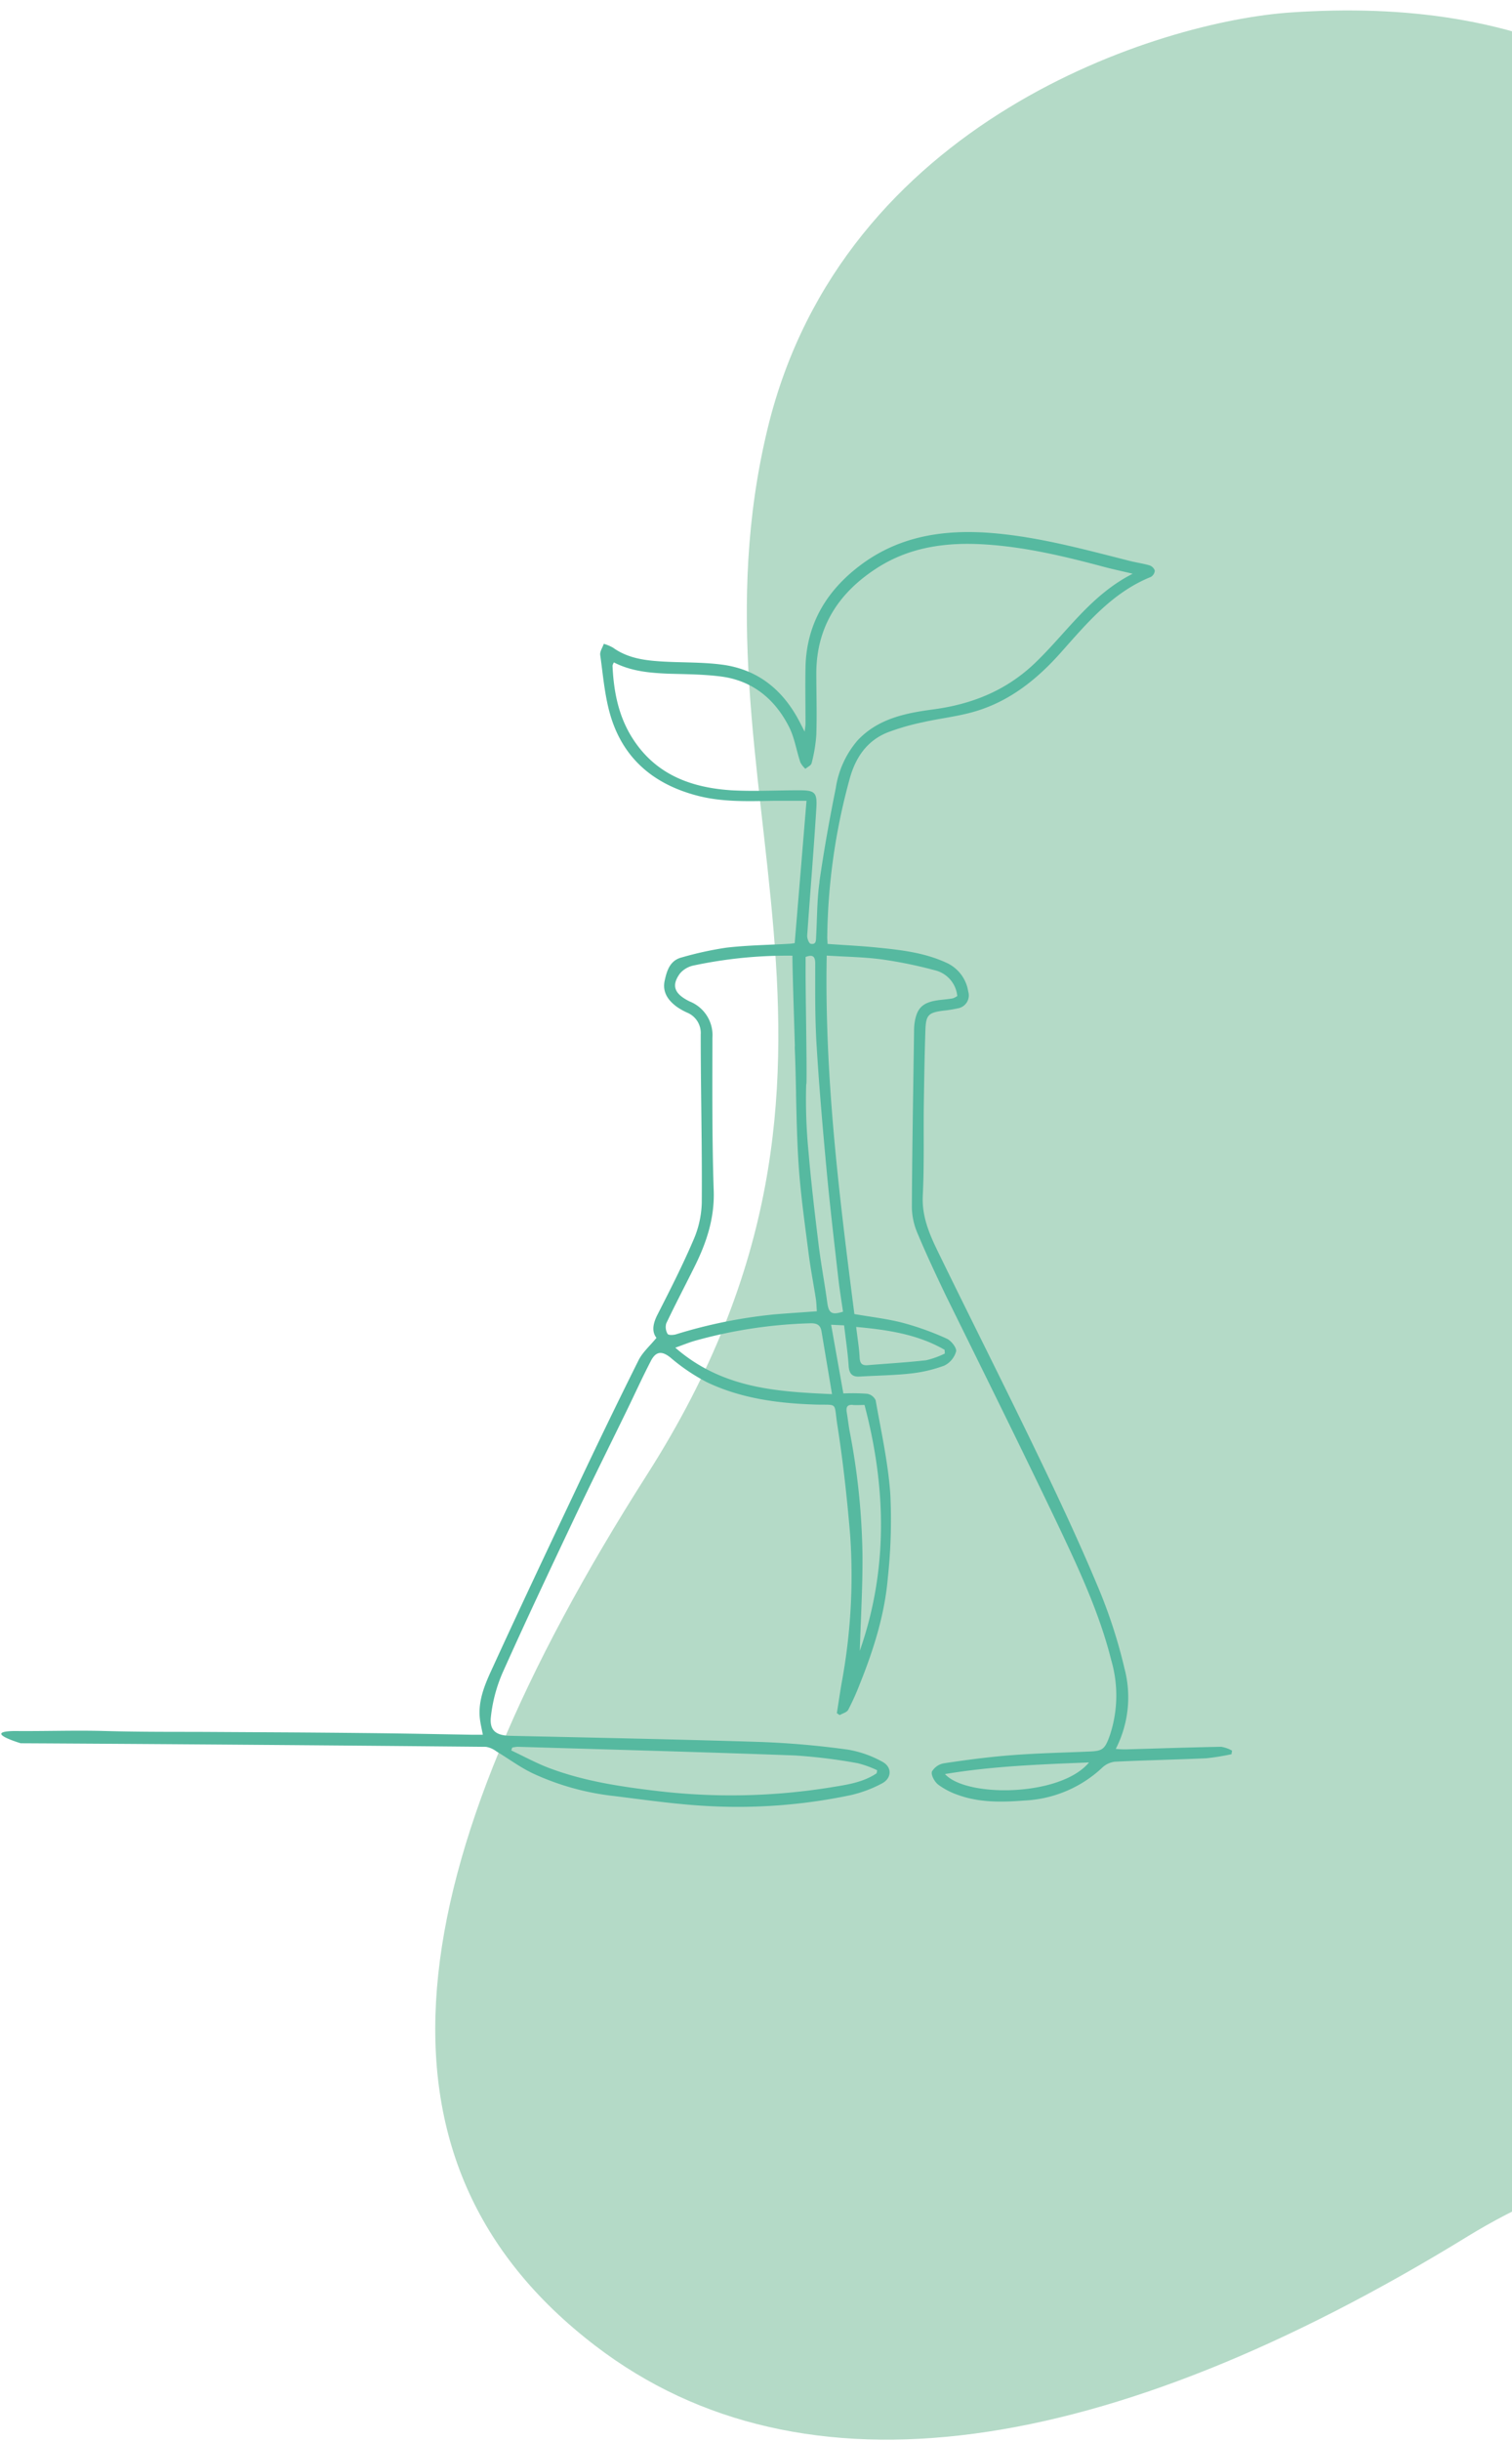 <svg id="Calque_1" data-name="Calque 1" xmlns="http://www.w3.org/2000/svg" xmlns:xlink="http://www.w3.org/1999/xlink" viewBox="0 0 288 464.6"><defs><style>.cls-1{fill:none;}.cls-2{clip-path:url(#clip-path);}.cls-3{fill:#b4dac7;}.cls-4{fill:#56b9a0;}</style><clipPath id="clip-path"><rect class="cls-1" width="288" height="464.6"/></clipPath></defs><g class="cls-2"><g id="Groupe_de_masques_39" data-name="Groupe de masques 39"><g id="Groupe_484" data-name="Groupe 484"><path id="Tracé_98" data-name="Tracé 98" class="cls-3" d="M113.44,446.51C153,476.75,211,467.72,279.58,425.64c37.3-22.89,84.21-22.3,130.07-5.78C472.77,442.6,535.92,440,573,390.1S632.07,237,490.28,190.72C438.72,173.9,386.56,127,358.58,71.25,328.89,12.15,288.63-.48,246,2.36,221,4,160.46,22.81,146.22,81.53c-16.53,68.18,27.2,120.49-22.94,199.09C75.63,355.33,67.41,411.34,113.44,446.51Z"/></g><path id="Tracé_1368" data-name="Tracé 1368" class="cls-4" d="M3.94,331.8c27.86.15,60.77.41,88.63.68a4.54,4.54,0,0,1,2,.88c2.33,1.39,4.53,3.05,7,4.21a49.62,49.62,0,0,0,15.29,4.26c5.92.73,11.83,1.59,17.78,1.91A104.51,104.51,0,0,0,162,341.68a23.87,23.87,0,0,0,5.91-2.19c2-1,2.05-3.18.14-4.18a20.54,20.54,0,0,0-6.55-2.3,164.7,164.7,0,0,0-16.45-1.45c-16-.51-31.93-.82-47.89-1.18-2.68-.06-4-1-3.64-3.76a28.85,28.85,0,0,1,2.19-8.2c4.45-9.93,9.1-19.77,13.76-29.6,3.21-6.77,6.56-13.47,9.84-20.2,1.55-3.17,3-6.38,4.63-9.52,1-2,2.2-2,3.85-.64a36.09,36.09,0,0,0,6.9,4.64c6.47,3.07,13.45,4,20.55,4.23,4.51.14,3.55-.62,4.26,3.94,1.08,6.9,1.84,13.87,2.43,20.83a111.79,111.79,0,0,1-1.63,28.29c-.32,1.89-.6,3.78-.9,5.68l.54.37c.56-.33,1.36-.52,1.62-1a47.56,47.56,0,0,0,2.18-4.83c2.63-6.54,4.77-13.25,5.37-20.3a102.48,102.48,0,0,0,.47-16c-.43-6-1.75-11.88-2.79-17.8a2.2,2.2,0,0,0-1.62-1.23,38,38,0,0,0-4.53-.06c-.78-4.38-1.54-8.63-2.33-13.08l2.47.12c.31,2.63.7,5.18.87,7.74.1,1.46.67,2.1,2.12,2,3.21-.19,6.43-.22,9.62-.57a26.67,26.67,0,0,0,6.48-1.51,4.32,4.32,0,0,0,2.24-2.69c.16-.66-.89-2-1.71-2.41a54,54,0,0,0-8.28-3c-3-.8-6.17-1.15-9.38-1.71-2.9-22.59-5.71-45.16-5.27-68.23,3.64.23,7.08.27,10.47.72a84.14,84.14,0,0,1,10.08,2.06,5.6,5.6,0,0,1,4.32,4.92,3.81,3.81,0,0,1-.85.44c-.73.13-1.47.2-2.21.28-3.39.36-4.59,1.37-5.06,4.29a9.88,9.88,0,0,0-.11,1.54c-.16,11.14-.36,22.29-.42,33.43a12.9,12.9,0,0,0,1,5c1.69,4.05,3.55,8,5.46,12C187.27,261,194.44,275.44,201.4,290c4,8.43,8,16.93,10.27,26a24,24,0,0,1-.3,14.38c-.94,2.58-1.34,2.91-4.06,3-4.87.21-9.76.31-14.62.69-4.29.33-8.56.89-12.81,1.53a3.3,3.3,0,0,0-2.37,1.59c-.21.67.53,2,1.23,2.51a14,14,0,0,0,3.92,2c4,1.41,8.25,1.33,12.44,1a23.22,23.22,0,0,0,14.82-6.23,4.23,4.23,0,0,1,2.43-1.16c5.8-.28,11.6-.39,17.39-.65a43.38,43.38,0,0,0,4.83-.78l.1-.68a6.26,6.26,0,0,0-2.06-.73c-6,.11-12.06.32-18.08.49-.6,0-1.2,0-2-.09a21.5,21.5,0,0,0,1.66-15.3,97.57,97.57,0,0,0-5.21-15.9c-3.5-8.35-7.35-16.56-11.29-24.72-6.26-13-12.75-25.82-19.06-38.77-1.62-3.32-3.06-6.69-2.86-10.62.28-5.68.12-11.37.19-17.06.07-4.82.15-9.65.31-14.47.1-2.87.59-3.29,3.41-3.67a22.47,22.47,0,0,0,2.71-.43,2.5,2.5,0,0,0,2.12-2.82,2.88,2.88,0,0,0-.09-.4,7.19,7.19,0,0,0-3.84-5.32c-4.16-2-8.64-2.55-13.13-3-3.23-.34-6.49-.49-9.82-.73,0-.49-.07-.88-.06-1.27a118.3,118.3,0,0,1,4.29-30.22c1.11-4,3.27-7.19,7.21-8.77a45,45,0,0,1,6.73-1.94c3.23-.73,6.57-1.08,9.74-2,6.73-1.93,12-6.16,16.57-11.31,5-5.62,9.83-11.41,17.1-14.34a1.53,1.53,0,0,0,.75-1.2,1.58,1.58,0,0,0-1-1c-1.26-.37-2.58-.54-3.85-.87-8.55-2.16-17.05-4.5-25.88-5.26-9.41-.8-18.27.51-25.92,6.54-6.15,4.83-9.72,11.07-9.88,19-.07,3.56,0,7.13,0,10.69,0,.4-.08.8-.16,1.55-.41-.8-.65-1.25-.88-1.71-3.07-6-7.75-10-14.52-11-3.73-.53-7.55-.42-11.32-.62-3.45-.19-6.85-.55-9.79-2.66a8.1,8.1,0,0,0-1.75-.73c-.25.72-.78,1.47-.68,2.15.54,3.84.85,7.78,1.94,11.47,2.44,8.22,8.23,13.09,16.47,15.26,4.81,1.27,9.67,1.08,14.54,1,2,0,4,0,6.34,0-.76,9.15-1.5,18.09-2.25,27.09-.44.06-.71.11-1,.12-4,.23-8,.28-12,.74a65.35,65.35,0,0,0-8.52,1.86c-2.22.56-2.82,2.48-3.24,4.4-.48,2.18.61,3.75,2.31,5a12.25,12.25,0,0,0,1.93,1.09,4.19,4.19,0,0,1,2.62,4.19c0,10.68.28,21.37.2,32a18.78,18.78,0,0,1-1.59,7.11c-2.06,4.82-4.45,9.51-6.84,14.19-.86,1.69-1.15,3.2-.2,4.43-1.25,1.53-2.65,2.74-3.41,4.26-4.05,8.11-8,16.28-11.86,24.47-5.36,11.32-10.72,22.64-15.92,34-1.39,3-2.82,6.18-2.45,9.69.11,1,.36,2,.57,3.12-.74,0-1.36,0-2,0-5.86-.1-11.72-.22-17.57-.29s-11.61-.12-17.41-.16l-17.58-.1c-5.8,0-11.61,0-17.41-.16s-11.5.06-17.27,0C-3.49,329.58,3.94,331.8,3.94,331.8Zm93.64.82a6.09,6.09,0,0,1,1-.15c17.62.53,35.23,1,52.84,1.65a103.74,103.74,0,0,1,11.92,1.47,19.51,19.51,0,0,1,3.73,1.34c0,.2-.07.4-.1.59-2.53,1.7-5.49,2.15-8.4,2.62a119.26,119.26,0,0,1-33.43.74c-7-.83-13.84-1.86-20.42-4.32-2.52-.94-4.89-2.25-7.33-3.39.06-.18.11-.37.17-.55Zm64.87-65.21c.74.06,1.48,0,2.22,0,4.19,15.84,4.46,31.48-.9,46.8.18-6,.56-12.17.51-18.34a132.38,132.38,0,0,0-2.4-23.24c-.24-1.23-.37-2.49-.58-3.73-.16-.94-.05-1.6,1.16-1.5Zm17.47-10.51.05.72a16.43,16.43,0,0,1-3.56,1.28c-3.69.42-7.41.63-11.11.94-1.07.09-1.5-.29-1.56-1.44-.09-1.86-.41-3.72-.66-5.84,6.07.55,11.73,1.41,16.84,4.35Zm-52.75-3a2.55,2.55,0,0,1-.27-2c1.68-3.54,3.5-7,5.26-10.54,2.36-4.68,4-9.47,3.78-14.91-.32-9.64-.25-19.29-.24-28.94a6.9,6.9,0,0,0-4.31-6.89c-3-1.46-3.54-3.06-1.87-5.34a4.65,4.65,0,0,1,2.52-1.5,85.72,85.72,0,0,1,18.9-1.88c0,2.81.27,10.6.46,17.09a5.91,5.91,0,0,0,0,.84c.11,2.71.17,5.41.23,8.12,0,.15,0,.3,0,.45.1,4.59.2,9.18.52,13.76.39,5.49,1.17,10.95,1.87,16.41.37,2.9.93,5.76,1.38,8.65.12.77.13,1.56.19,2.36-2.71.2-5.28.36-7.84.57a94.49,94.49,0,0,0-19,3.82c-.49.15-1.43.18-1.57-.07Zm31.3,11.45c-10.54-.47-20.92-1.07-29.84-8.84,1.6-.57,2.76-1.06,4-1.39a90.7,90.7,0,0,1,21.85-3.26c1.22,0,1.81.4,2,1.56.65,3.88,1.31,7.77,2,11.93Zm1.24-21.79c.23,2,.57,4.07.86,6.1-2.18.68-2.72.27-3-1.76-.49-3.63-1.18-7.25-1.63-10.88-.72-5.86-1.42-11.73-1.92-17.61a101.65,101.65,0,0,1-.46-12.94,3.06,3.06,0,0,0,.05-.32c.1-3.67-.21-18.63-.16-22.31v-1.7c1.41-.52,1.83-.08,1.83,1.27,0,5.11-.06,10.24.25,15.33.48,8,1.18,16,1.92,24,.65,7,1.48,13.92,2.26,20.87Zm-3.61-75.71c-.49,3.39-.45,6.86-.64,10.3-.05.73.08,1.71-1.05,1.48-.32-.07-.69-1-.66-1.56.56-8.08,1.24-16.14,1.74-24.21.2-3.12-.31-3.45-3.4-3.44-4.25,0-8.51.23-12.75,0-7.39-.48-14-2.78-18.44-9.26-3-4.35-4-9.29-4.23-14.46a2.39,2.39,0,0,1,.26-.62c3.37,1.72,6.89,2,10.46,2.15,3.26.09,6.55.11,9.78.51,6.09.74,10.39,4.25,13.11,9.58,1.07,2.1,1.42,4.55,2.18,6.81a4.41,4.41,0,0,0,.95,1.2c.41-.35,1.08-.64,1.18-1.06a29.14,29.14,0,0,0,.9-5.4c.13-4,0-7.93,0-11.89.07-8.84,4.38-15.27,11.61-19.9,6.24-4,13.23-4.91,20.45-4.46,7.76.48,15.27,2.28,22.75,4.28,1.65.44,3.32.79,5.45,1.3-8.09,4.11-12.68,11.36-18.71,17.09-5.42,5.15-11.91,7.75-19.26,8.73-5.26.7-10.51,1.73-14.43,5.9a18,18,0,0,0-4.15,9.06c-1.2,5.94-2.27,11.92-3.13,17.91ZM180,337.66c9.13-1.52,18.17-1.84,27.43-2.21C202,342,184,342.15,180,337.66Z"/></g></g></svg>